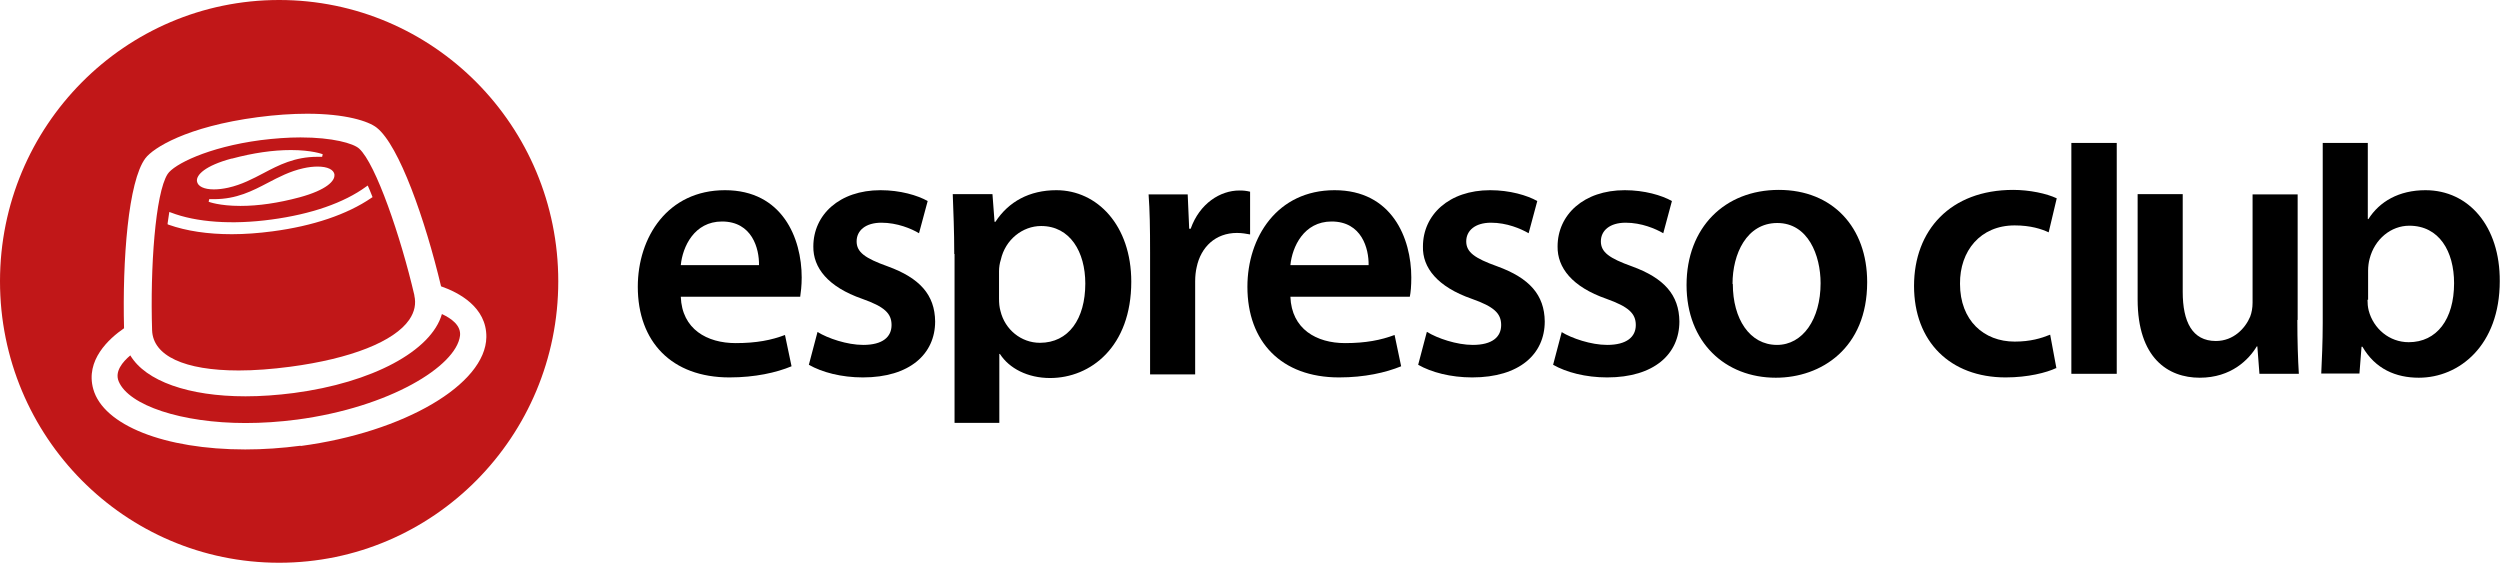 <?xml version="1.0" encoding="UTF-8"?>
<svg xmlns="http://www.w3.org/2000/svg" width="6314" height="1422" viewBox="0 0 6314 1422" fill="none">
  <path d="M1046.69 746.355C1012.16 598.027 949.211 413.796 907.127 375.354C892.38 361.935 839.506 347.066 758.937 347.066C726.925 347.066 693.114 349.605 658.225 353.957C524.062 371.727 438.817 415.609 423.35 439.545C392.057 488.141 379.109 678.175 384.144 834.119C386.302 898.673 465.793 935.664 602.833 935.664C642.399 935.664 686.28 932.4 733.039 926.235C886.266 905.926 995.97 862.407 1033.74 807.282C1047.05 787.699 1051.36 767.39 1046.33 745.993L1046.69 746.355ZM844.542 440.995C846.7 456.59 824.759 479.8 756.779 498.296C702.826 512.802 652.47 520.055 607.149 520.055C554.276 520.055 527.659 509.901 526.94 509.538L528.378 503.01C532.335 503.01 536.651 503.01 540.248 503.01C597.798 503.01 637.723 481.976 676.569 461.667C703.545 447.523 731.96 432.654 765.771 425.038C778.72 422.137 790.949 420.686 802.099 420.686C827.277 420.686 843.103 428.302 844.902 441.358L844.542 440.995ZM585.209 400.74C639.162 386.234 689.517 378.98 734.838 378.98C787.712 378.98 813.969 389.135 815.048 389.497L813.609 396.025C809.653 396.025 805.696 396.025 801.739 396.025C744.19 396.025 703.905 417.06 665.419 437.369C638.442 451.512 610.387 466.381 576.576 473.997C563.268 476.899 551.398 478.349 540.248 478.349C515.43 478.349 499.244 470.733 497.445 457.678C495.287 442.083 517.588 418.51 585.209 400.377V400.74ZM938.06 499.746C876.554 541.815 790.229 570.828 688.438 584.246C652.83 588.961 617.94 591.499 585.568 591.499C524.782 591.499 471.188 583.521 425.868 567.564L423.35 566.476V563.937C424.789 554.508 425.868 546.892 426.947 539.639L427.666 535.287L431.623 536.738C495.647 561.399 585.928 567.926 685.201 554.508C785.554 541.09 868.641 512.439 925.112 471.096L928.709 468.557L930.507 472.547C933.025 477.624 934.823 483.064 937.341 488.866L940.938 497.933L938.42 499.384L938.06 499.746Z" fill="#C11718"></path>
  <path d="M1161.78 848.263C1165.02 821.789 1139.48 804.018 1116.1 793.139C1089.49 886.342 940.218 966.49 742.031 992.602C699.948 998.042 658.944 1000.94 620.098 1000.94C476.224 1000.94 367.958 962.501 329.112 897.585C309.33 914.267 289.547 938.203 299.618 962.864C324.796 1024.15 459.319 1068.4 620.098 1068.4C662.541 1068.4 706.423 1065.5 750.664 1059.69C984.1 1028.51 1151.71 925.147 1161.78 848.263Z" fill="#C11718"></path>
  <path d="M704.984 0C315.804 0 0 318.053 0 710.452C0 1102.85 315.444 1421.27 704.984 1421.27C1094.52 1421.27 1409.97 1102.85 1409.97 710.452C1409.97 318.053 1094.52 0 704.984 0ZM759.296 1125.7C712.178 1131.86 665.059 1135.13 619.379 1135.13C415.437 1135.13 261.132 1073.84 235.594 982.81C215.092 909.915 274.8 855.516 313.286 829.042C308.97 656.778 323.717 457.678 367.239 399.652C386.302 374.266 470.109 319.867 651.031 295.931C695.272 290.128 737.356 287.227 775.842 287.227C872.597 287.227 930.866 306.085 951.369 322.405C1008.2 367.012 1074.02 555.596 1113.95 723.145C1157.83 738.377 1229.41 775.368 1228.33 851.527C1226.53 970.842 1020.79 1091.61 759.296 1126.42V1125.7Z" fill="#C11718"></path>
  <path d="M1719.4 749.47C1722.41 831.573 1785.75 866.543 1858.13 866.543C1910.91 866.543 1948.61 858.941 1982.54 846.017L1999.12 925.08C1960.67 941.044 1907.14 953.207 1842.3 953.207C1696.02 953.207 1610.82 862.742 1610.82 724.383C1610.82 598.947 1686.22 480.354 1830.99 480.354C1975.75 480.354 2024.76 601.228 2024.76 700.816C2024.76 722.102 2022.5 738.827 2020.99 749.47H1719.4ZM1916.94 669.647C1917.69 627.836 1899.6 559.416 1823.45 559.416C1753.33 559.416 1723.92 623.274 1719.4 669.647H1916.94Z" fill="black"></path>
  <path d="M2064.72 838.415C2090.36 854.38 2139.36 871.104 2180.08 871.104C2229.84 871.104 2251.71 850.578 2251.71 820.93C2251.71 791.282 2233.61 774.557 2177.82 754.791C2090.36 724.383 2053.41 675.729 2054.16 622.514C2054.16 542.692 2119.76 480.354 2223.81 480.354C2273.57 480.354 2317.3 493.277 2342.94 507.722L2321.07 589.065C2302.22 577.661 2266.03 562.457 2226.07 562.457C2186.11 562.457 2163.49 582.223 2163.49 609.59C2163.49 636.958 2184.6 652.163 2241.91 672.688C2323.34 702.337 2361.03 744.909 2361.79 811.807C2361.79 893.911 2297.7 953.207 2179.33 953.207C2125.04 953.207 2076.03 940.284 2042.85 921.279L2064.72 838.415Z" fill="black"></path>
  <path d="M2410.04 641.52C2410.04 581.463 2407.78 533.569 2406.27 490.237H2506.55L2511.83 560.177H2514.09C2547.27 509.242 2600.04 480.354 2667.9 480.354C2771.2 480.354 2857.15 569.299 2857.15 711.459C2857.15 875.666 2754.61 954.728 2652.07 954.728C2595.52 954.728 2548.77 930.401 2525.4 893.911H2523.89V1068H2410.8V641.52H2410.04ZM2523.14 754.031C2523.14 765.435 2523.89 775.317 2526.91 785.96C2538.22 832.333 2578.93 865.783 2626.43 865.783C2698.82 865.783 2741.04 805.726 2741.04 716.021C2741.04 636.198 2702.59 570.82 2629.45 570.82C2582.7 570.82 2538.97 605.029 2527.66 655.964C2524.65 665.086 2523.14 675.729 2523.14 684.852V754.791V754.031Z" fill="black"></path>
  <path d="M2904.65 636.958C2904.65 575.38 2903.9 532.048 2900.88 490.997H2999.65L3003.42 577.661H3007.19C3029.81 513.803 3081.84 481.114 3130.09 481.114C3141.4 481.114 3147.43 481.874 3157.24 484.155V592.105C3148.19 590.585 3137.63 588.304 3124.06 588.304C3069.77 588.304 3032.83 624.034 3022.27 674.969C3020.01 684.851 3018.5 697.015 3018.5 710.699V945.605H2904.65V638.478V636.958Z" fill="black"></path>
  <path d="M3259.02 749.47C3262.04 831.573 3325.37 866.543 3397 866.543C3449.78 866.543 3487.48 858.941 3522.16 846.017L3538.75 925.08C3499.54 941.044 3446.76 953.207 3381.92 953.207C3235.65 953.207 3150.45 862.742 3150.45 724.383C3150.45 598.947 3225.85 480.354 3370.61 480.354C3515.38 480.354 3564.38 601.228 3564.38 700.816C3564.38 722.102 3562.88 738.827 3560.61 749.47H3259.78H3259.02ZM3456.56 669.647C3457.32 627.836 3439.22 559.416 3363.07 559.416C3292.95 559.416 3263.55 623.274 3259.02 669.647H3456.56Z" fill="black"></path>
  <path d="M3604.35 838.415C3629.98 854.38 3678.99 871.104 3719.7 871.104C3769.47 871.104 3791.33 850.578 3791.33 820.93C3791.33 791.282 3773.24 774.557 3717.44 754.791C3629.98 724.383 3592.28 675.729 3593.79 622.514C3593.79 542.692 3659.39 480.354 3763.43 480.354C3813.2 480.354 3856.93 493.277 3882.56 507.722L3860.7 589.065C3841.09 577.661 3805.66 562.457 3765.7 562.457C3725.74 562.457 3703.12 582.223 3703.12 609.59C3703.12 636.958 3724.23 652.163 3781.53 672.688C3862.96 702.337 3900.66 744.909 3901.41 811.807C3901.41 893.911 3838.08 953.207 3718.2 953.207C3663.91 953.207 3614.9 940.284 3581.73 921.279L3603.59 838.415H3604.35Z" fill="black"></path>
  <path d="M3943.64 838.415C3969.27 854.38 4018.28 871.104 4059 871.104C4108.76 871.104 4131.38 850.578 4131.38 820.93C4131.38 791.282 4112.53 774.557 4057.49 754.791C3970.03 724.383 3933.08 675.729 3933.84 622.514C3933.84 542.692 3999.43 480.354 4103.48 480.354C4153.24 480.354 4196.97 493.277 4222.61 507.722L4200.74 589.065C4181.14 577.661 4145.7 562.457 4105.74 562.457C4065.78 562.457 4043.16 582.223 4043.16 609.59C4043.16 636.958 4064.27 652.163 4121.58 672.688C4203.01 702.337 4240.7 744.909 4241.46 811.807C4241.46 893.911 4178.12 953.207 4059 953.207C4004.71 953.207 3955.7 940.284 3922.53 921.279L3944.39 838.415H3943.64Z" fill="black"></path>
  <path d="M4715.71 712.98C4715.71 879.467 4599.6 953.968 4484.99 953.968C4357.57 953.968 4259.55 865.023 4259.55 719.822C4259.55 574.621 4356.06 479.594 4492.53 479.594C4629 479.594 4715.71 574.621 4715.71 712.22V712.98ZM4376.42 717.541C4376.42 804.966 4418.64 871.105 4488.01 871.105C4552.85 871.105 4598.09 806.486 4598.09 715.261C4598.09 644.561 4566.42 563.218 4488.76 563.218C4411.1 563.218 4375.67 641.52 4375.67 716.781L4376.42 717.541Z" fill="black"></path>
  <path d="M5192.98 929.641C5168.85 941.044 5122.11 953.208 5065.56 953.208C4925.32 953.208 4834.09 862.742 4834.09 722.102C4834.09 581.463 4926.07 479.594 5084.41 479.594C5125.88 479.594 5168.85 488.716 5194.49 500.88L5174.13 586.784C5156.04 578.422 5128.89 569.299 5088.18 569.299C5001.47 569.299 4949.44 633.918 4950.2 716.781C4950.2 809.527 5010.52 862.742 5088.18 862.742C5128.14 862.742 5155.28 854.38 5177.9 845.258L5193.73 930.402L5192.98 929.641Z" fill="black"></path>
  <path d="M5231.43 361H5346.04V944.085H5231.43V361Z" fill="black"></path>
  <path d="M5802.19 808.007C5802.19 861.982 5803.7 906.835 5805.96 944.085H5706.44L5701.16 874.906H5699.65C5680.05 907.595 5635.56 953.968 5555.64 953.968C5475.72 953.968 5398.81 904.554 5398.81 756.312V490.237H5512.67V737.307C5512.67 812.568 5536.79 861.222 5596.36 861.222C5641.6 861.222 5671 828.533 5683.06 799.644C5686.83 789.762 5689.1 777.598 5689.1 764.675V490.997H5802.95V808.007H5802.19Z" fill="black"></path>
  <path d="M5862.51 944.085C5864.02 912.916 5866.28 862.742 5866.28 816.369V361H5980.13V553.335H5981.64C6009.54 509.242 6058.55 480.354 6125.65 480.354C6235.73 480.354 6314.15 572.34 6313.39 709.939C6313.39 872.625 6210.85 953.968 6109.06 953.968C6051.01 953.968 5998.98 931.922 5966.56 875.666H5964.3L5959.02 943.325H5862.51V944.085ZM5979.38 757.072C5979.38 766.195 5980.13 775.317 5982.4 784.44C5994.46 830.053 6034.42 864.263 6083.43 864.263C6154.3 864.263 6198.03 806.486 6198.03 715.26C6198.03 634.677 6160.33 570.059 6084.94 570.059C6038.94 570.059 5997.47 603.509 5984.66 653.683C5982.4 662.045 5980.89 672.688 5980.89 683.331V757.072H5979.38Z" fill="black"></path>
</svg>
